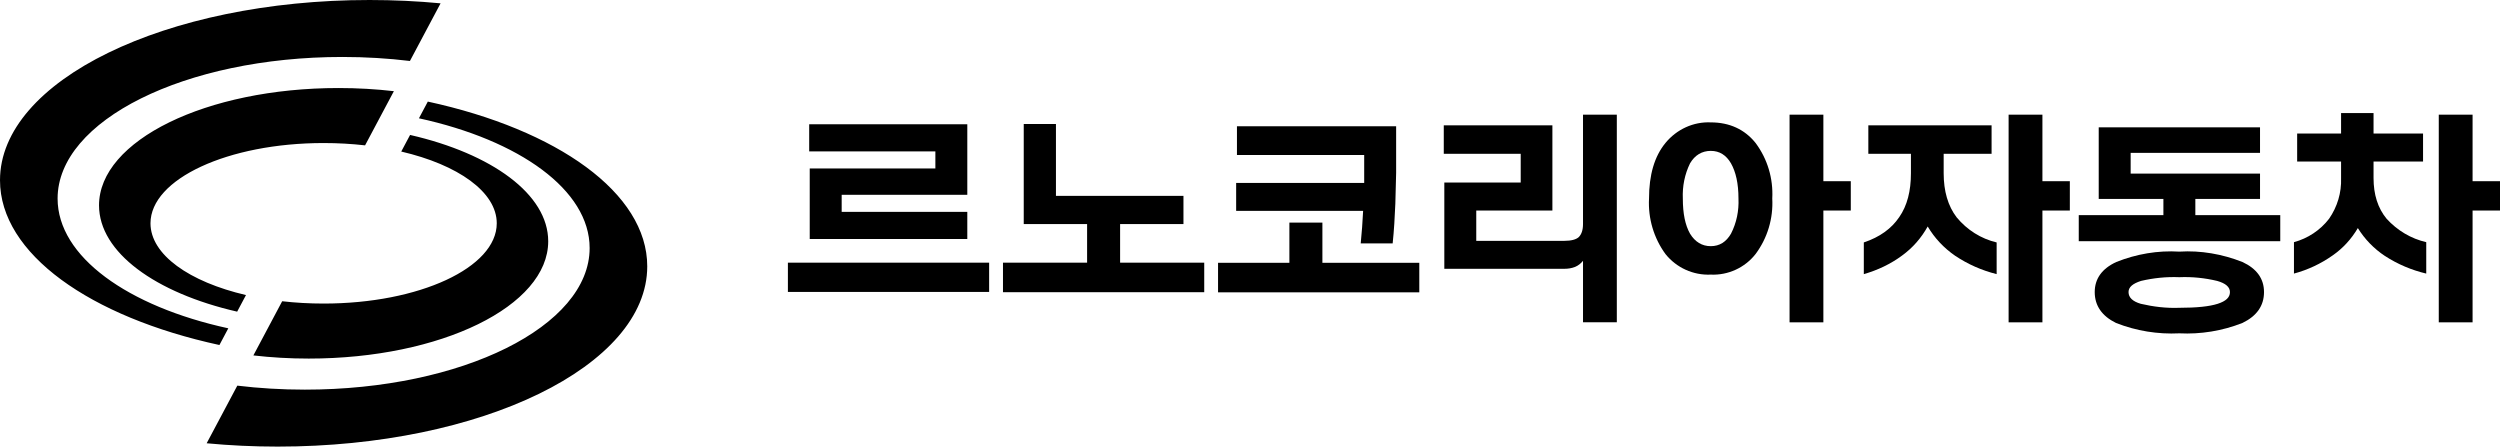 <svg version="1.1" id="Layer_1" xmlns="http://www.w3.org/2000/svg" xmlns:xlink="http://www.w3.org/1999/xlink" x="0px" y="0px" viewBox="0 0 680.338 121.535" enable-background="new 0 0 680.338 121.535" xml:space="preserve">
<g fill="#000">
	<path d="M663.675,31.207h9.201v18.111h7.462v7.967h-7.462v30.424h-9.201V31.207 M637.089,48.448v-4.494h-11.952v-7.606h11.952
		v-5.576h8.836v5.576h13.473v7.606h-13.473v4.49c0,4.49,1.16,8.184,3.551,11.083c2.899,3.186,6.663,5.433,10.792,6.376v8.549
		c-3.985-0.943-7.75-2.534-11.227-4.781c-2.969-1.956-5.507-4.564-7.389-7.606c-1.738,2.969-4.055,5.507-6.88,7.462
		c-3.186,2.247-6.737,3.912-10.505,4.924v-8.549c3.768-1.013,7.171-3.26,9.562-6.376C636.076,56.271,637.233,52.43,637.089,48.448z"></path>
	<path d="M588.737,54.133h-17.602V34.645h43.897v6.954h-35.205v5.65h35.206v6.88H597.43v4.42h23.109v7.098h-54.837v-7.098h23.035
		L588.737,54.133 M593.083,68.476c5.794-0.361,11.661,0.652,17.168,2.825c3.912,1.812,5.867,4.564,5.867,8.184
		c0,3.694-1.956,6.519-5.867,8.401c-5.507,2.173-11.374,3.116-17.168,2.825c-5.867,0.291-11.735-0.652-17.241-2.825
		c-3.838-1.882-5.794-4.707-5.794-8.401c0-3.621,1.956-6.376,5.867-8.184C581.348,69.128,587.216,68.111,593.083,68.476
		 M593.083,83.762c4.707,0,8.184-0.361,10.431-1.087s3.333-1.739,3.333-3.186c0-1.378-1.16-2.39-3.477-3.042
		c-3.333-0.796-6.81-1.16-10.287-1.013c-3.551-0.144-7.028,0.217-10.431,1.013c-2.247,0.726-3.403,1.665-3.403,3.042
		c0,1.447,1.087,2.534,3.333,3.186C585.986,83.47,589.532,83.905,593.083,83.762z"></path>
	<path d="M546.613,31.207h9.201v18.111h7.462v7.967h-7.462v30.424h-9.201V31.207 M520.031,47.144v-5.289H508.44v-7.75h33.54v7.75
		h-13.039v5.289c0,4.855,1.16,8.91,3.551,12.026c2.825,3.403,6.593,5.794,10.866,6.81v8.619c-4.055-1.013-7.823-2.681-11.3-4.998
		c-3.042-2.099-5.576-4.781-7.462-7.967c-1.738,3.116-4.055,5.794-6.954,7.897c-3.116,2.317-6.663,3.985-10.431,5.072v-8.627
		c4.346-1.447,7.532-3.768,9.636-6.88C519.014,55.98,520.031,51.995,520.031,47.144z"></path>
	<path d="M487.003,31.207h9.201v18.111h7.462v7.967h-7.462v30.424h-9.201V31.207 M465.563,33.306c5.072,0,9.201,1.882,12.17,5.576
		c3.26,4.346,4.855,9.705,4.564,15.138c0.291,5.433-1.304,10.792-4.564,15.138c-2.899,3.694-7.462,5.794-12.17,5.576
		c-4.781,0.217-9.344-1.882-12.313-5.576c-3.186-4.346-4.781-9.705-4.49-15.138c0-6.376,1.447-11.444,4.49-15.138
		S460.852,33.089,465.563,33.306 M465.563,66.99c2.39,0,4.203-1.16,5.507-3.403c1.521-2.969,2.173-6.228,2.03-9.562
		c0-4.129-0.726-7.245-2.03-9.562c-1.304-2.247-3.116-3.403-5.507-3.403c-2.39,0-4.346,1.16-5.65,3.403
		c-1.447,2.969-2.099,6.228-1.956,9.562c0,4.129,0.652,7.245,1.956,9.562C461.287,65.833,463.173,66.99,465.563,66.99z"></path>
	<path d="M422.461,34.105v23.179h-20.718v8.258h23.978c1.882,0,3.186-0.361,3.912-1.013c0.726-0.726,1.16-1.882,1.16-3.551V31.207
		h9.201v56.501h-9.201V70.975c-0.578,0.726-1.304,1.304-2.173,1.665c-0.943,0.361-1.882,0.508-2.899,0.508H393.05v-23.47h20.788
		v-7.823h-20.936v-7.75C392.902,34.105,422.461,34.105,422.461,34.105z"></path>
	<path d="M378.995,66.229h-8.693c0.291-2.969,0.508-5.867,0.652-8.836h-34.553v-7.606h34.844v-7.606h-34.626v-7.823h43.319v12.678
		l-0.217,8.401C379.573,59.131,379.356,62.752,378.995,66.229 M331.473,79.559v-8.041h19.415V60.579h8.984v10.939h26.369v8.041
		C386.24,79.559,331.473,79.559,331.473,79.559z"></path>
	<path d="M272.946,79.524v-8.041h22.892V60.978h-17.241l-0.001-27.238h8.766v19.558h34.699v7.68H304.82l0.001,10.505h22.892v8.041
		C327.709,79.524,272.946,79.524,272.946,79.524z"></path>
	<path d="M269.178,71.483v7.967h-54.763v-7.967H269.178 M263.237,65.034h-42.881V45.84h34.192v-4.637h-34.339v-7.389h43.028v19.197
		h-34.188v4.637h34.188V65.034z"></path>
</g>
<g>
	<path d="M114.008,32.192c27.348,5.951,46.453,19.522,46.453,35.314c0,21.28-34.698,38.529-77.499,38.529
		c-6.335,0-12.49-0.377-18.381-1.089L56.24,120.63c6.254,0.594,12.714,0.906,19.323,0.906c55.547,0,100.576-21.961,100.576-49.053
		c0-19.997-24.53-37.197-59.714-44.837L114.008,32.192z M111.598,36.722l-2.403,4.519c15.413,3.591,25.991,10.986,25.991,19.527
		c0,12.062-21.096,21.842-47.118,21.842c-3.887,0-7.664-0.22-11.277-0.63l-7.839,14.743c4.835,0.56,9.881,0.859,15.066,0.859
		c35.993,0,65.17-14.295,65.17-31.925C149.188,52.852,133.806,41.81,111.598,36.722 M62.13,89.346
		c-27.348-5.951-46.455-19.524-46.455-35.314c0-21.28,34.7-38.531,77.501-38.531c6.333,0,12.49,0.379,18.381,1.092l8.341-15.687
		C113.645,0.312,107.184,0,100.574,0C45.029,0,0,21.963,0,49.055C0,69.05,24.53,86.252,59.714,93.892L62.13,89.346z M26.949,55.881
		c0-17.632,29.179-31.925,65.172-31.925c5.185,0,10.228,0.296,15.066,0.856l-7.839,14.745c-3.613-0.412-7.391-0.63-11.28-0.63
		c-26.021,0-47.116,9.778-47.116,21.84c0,8.543,10.578,15.938,25.989,19.529l-2.401,4.517
		C42.333,79.725,26.949,68.683,26.949,55.881"></path>
</g>
</svg>

